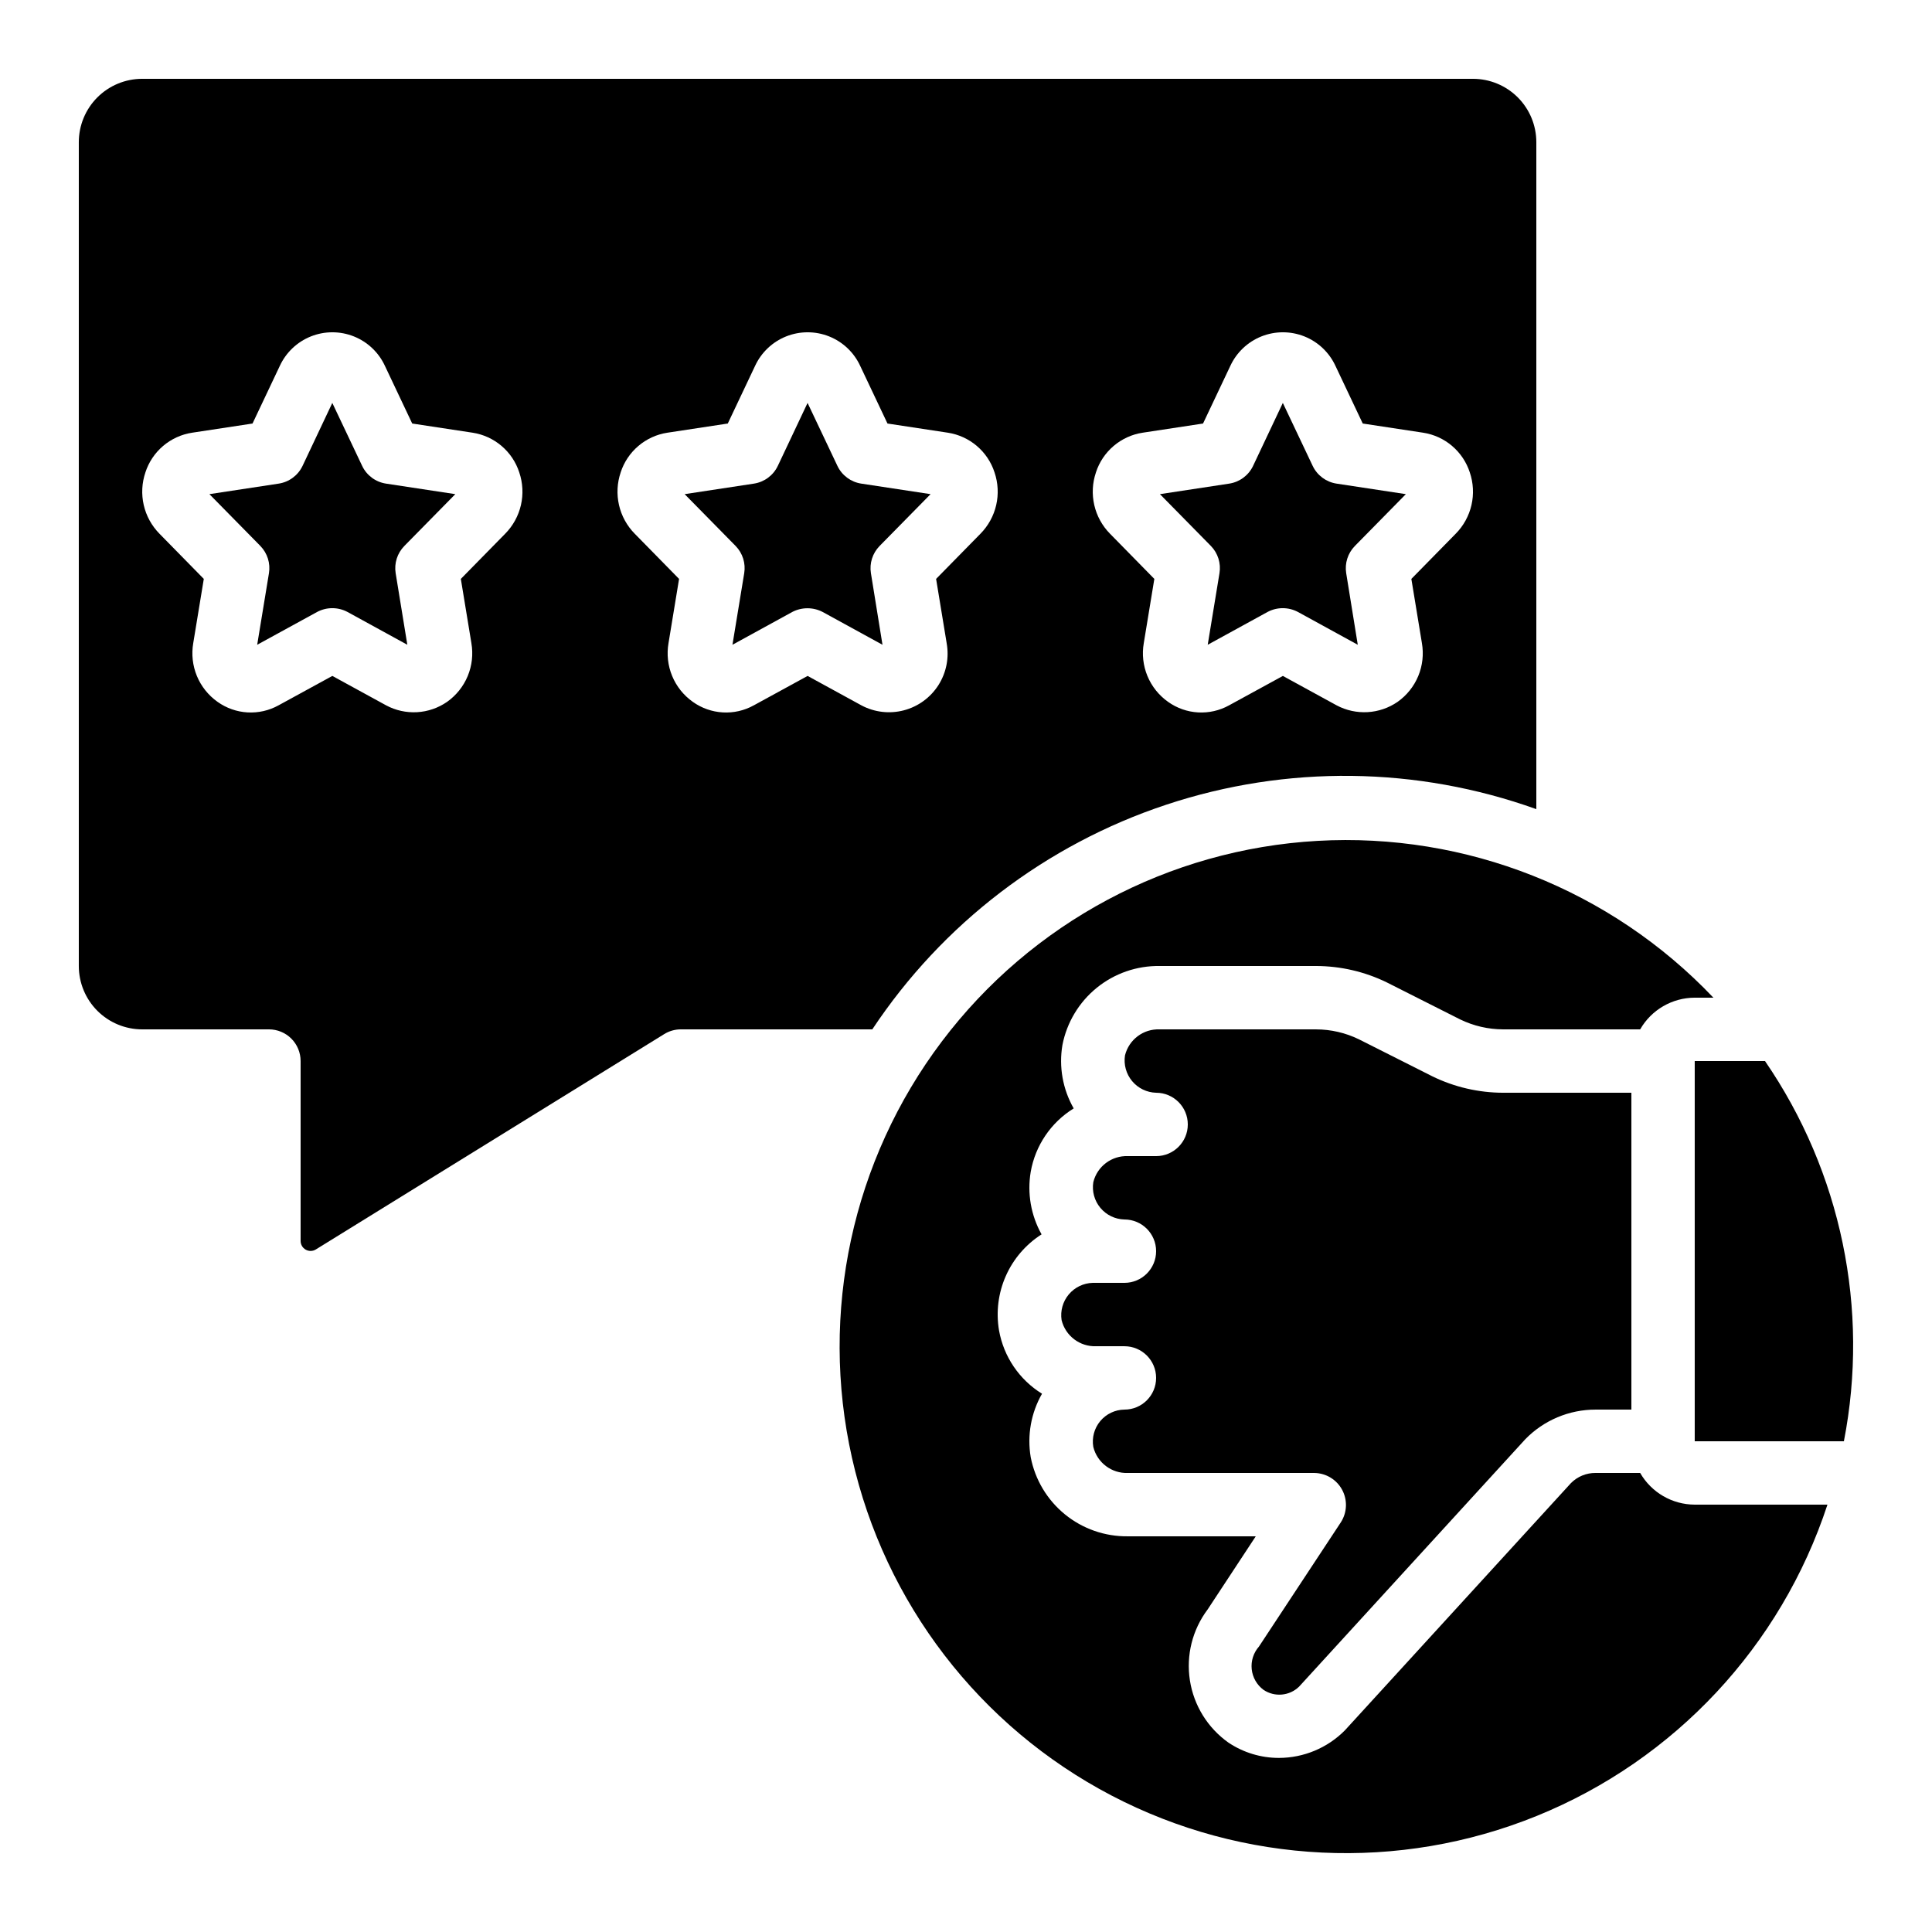 <?xml version="1.0" encoding="UTF-8"?>
<!-- Uploaded to: SVG Repo, www.svgrepo.com, Generator: SVG Repo Mixer Tools -->
<svg fill="#000000" width="800px" height="800px" version="1.1" viewBox="144 144 512 512" xmlns="http://www.w3.org/2000/svg">
 <g>
  <path d="m477.63 580.36c-1.445 1.641-2.141 3.812-1.914 5.984 0.227 2.176 1.352 4.16 3.106 5.469 2.949 2 6.902 1.648 9.453-0.84l59.938-65.555c4.894-5.031 11.613-7.863 18.633-7.859h9.488v-83.969h-34.008c-6.5-0.016-12.91-1.504-18.75-4.359l-19.453-9.805c-3.535-1.723-7.41-2.621-11.336-2.629h-41.48c-4.309-0.172-8.137 2.711-9.172 6.894-0.379 2.434 0.309 4.918 1.887 6.812s3.894 3.019 6.359 3.086c4.637 0 8.398 3.758 8.398 8.398 0 4.637-3.762 8.395-8.398 8.395h-7.473c-4.305-0.168-8.137 2.711-9.168 6.894-0.391 2.438 0.293 4.926 1.875 6.82 1.578 1.898 3.902 3.019 6.371 3.078 4.637 0 8.395 3.762 8.395 8.398 0 4.637-3.758 8.395-8.395 8.395h-8.398c-2.461 0.066-4.777 1.184-6.359 3.074-1.578 1.891-2.269 4.367-1.895 6.801 1.027 4.195 4.863 7.086 9.176 6.922h7.477c4.637 0 8.395 3.758 8.395 8.395s-3.758 8.398-8.395 8.398c-2.477 0.027-4.812 1.141-6.402 3.039-1.586 1.898-2.262 4.394-1.852 6.836 1.027 4.191 4.863 7.082 9.176 6.918h49.457c3.062 0.055 5.859 1.762 7.312 4.457 1.453 2.699 1.336 5.969-0.301 8.559z"/>
  <path d="m593.12 425.19v100.76h39.531c6.82-35.031-0.715-71.332-20.906-100.76z"/>
  <path d="m593.12 408.39h4.945c-27.172-28.594-65.547-43.789-104.93-41.551-39.383 2.238-75.789 21.684-99.547 53.172-23.758 31.488-32.465 71.832-23.805 110.32 8.66 38.484 33.805 71.215 68.762 89.492 34.957 18.277 76.18 20.258 112.73 5.41 36.547-14.844 64.711-45.012 77.02-82.488h-35.176c-5.973-0.02-11.484-3.219-14.457-8.398h-11.824c-2.434-0.016-4.769 0.941-6.492 2.66l-59.945 65.562c-4.617 4.656-10.898 7.281-17.457 7.297-4.762 0.008-9.422-1.402-13.383-4.047-5.496-3.887-9.188-9.84-10.223-16.492-1.039-6.652 0.66-13.445 4.715-18.824l12.738-19.363h-33.891c-6.074 0.078-11.98-1.98-16.688-5.82-4.707-3.836-7.918-9.207-9.066-15.172-0.969-5.773 0.09-11.711 3-16.793-6.019-3.719-10.164-9.828-11.395-16.793-0.828-4.879-0.199-9.895 1.805-14.422 2.004-4.523 5.301-8.355 9.473-11.02-2.824-5.039-3.84-10.891-2.875-16.586 1.223-6.965 5.367-13.078 11.387-16.793-2.906-5.086-3.961-11.02-2.988-16.793 1.156-5.957 4.367-11.316 9.07-15.148 4.707-3.828 10.609-5.883 16.676-5.801h41.48c6.496 0.016 12.91 1.504 18.75 4.356l19.453 9.816c3.535 1.711 7.41 2.609 11.336 2.621h36.344c2.973-5.18 8.484-8.379 14.457-8.398z"/>
  <path d="m467.17 295.93-3.113 18.941 15.852-8.691c2.519-1.344 5.543-1.344 8.062 0l15.852 8.691-3.062-18.941c-0.434-2.644 0.422-5.336 2.301-7.246l13.504-13.73-18.355-2.789h-0.004c-2.762-0.418-5.133-2.18-6.332-4.699l-7.91-16.688-7.883 16.684v0.004c-1.195 2.519-3.57 4.281-6.332 4.699l-18.355 2.789 13.504 13.73c1.871 1.914 2.715 4.606 2.273 7.246z"/>
  <path d="m215.27 295.93-3.113 18.941 15.875-8.691c2.519-1.344 5.543-1.344 8.062 0l15.852 8.691-3.09-18.941c-0.434-2.644 0.422-5.336 2.301-7.246l13.504-13.73-18.355-2.789c-2.762-0.418-5.137-2.18-6.332-4.699l-7.91-16.688-7.883 16.684-0.004 0.004c-1.195 2.519-3.57 4.281-6.328 4.699l-18.355 2.789 13.504 13.73h-0.004c1.871 1.914 2.715 4.606 2.277 7.246z"/>
  <path d="m341.22 295.93-3.113 18.941 15.852-8.691h-0.004c2.527-1.312 5.535-1.312 8.062 0l15.852 8.691-3.062-18.941c-0.434-2.644 0.422-5.336 2.301-7.246l13.504-13.73-18.355-2.789h-0.004c-2.758-0.418-5.133-2.18-6.328-4.699l-7.91-16.688-7.883 16.684-0.004 0.004c-1.195 2.519-3.57 4.281-6.332 4.699l-18.355 2.789 13.504 13.73c1.871 1.914 2.715 4.606 2.277 7.246z"/>
  <path d="m181.68 416.79h33.59c2.227 0 4.363 0.883 5.938 2.457 1.574 1.578 2.457 3.711 2.457 5.938v47.703c0.008 0.941 0.516 1.809 1.336 2.277 0.816 0.465 1.82 0.465 2.637-0.008l92.363-57.098 0.004-0.004c1.328-0.824 2.859-1.266 4.422-1.266h50.742c18.586-28 46.02-48.965 77.918-59.543 31.898-10.578 66.422-10.16 98.055 1.184v-176.75c0-4.453-1.77-8.723-4.918-11.875-3.148-3.148-7.422-4.918-11.875-4.918h-352.67c-4.453 0-8.723 1.77-11.875 4.918-3.148 3.152-4.918 7.422-4.918 11.875v218.32c0 4.453 1.77 8.723 4.918 11.875 3.152 3.148 7.422 4.918 11.875 4.918zm252.75-147.59c0.883-2.731 2.508-5.16 4.695-7.019 2.184-1.859 4.844-3.074 7.68-3.508l16.012-2.434 7.223-15.258c1.648-3.57 4.602-6.375 8.254-7.832 3.652-1.453 7.723-1.453 11.375 0 3.648 1.457 6.602 4.262 8.25 7.832l7.223 15.258 16.02 2.434c2.832 0.438 5.488 1.656 7.668 3.516 2.18 1.859 3.801 4.285 4.684 7.012 0.945 2.789 1.098 5.785 0.438 8.652-0.66 2.867-2.106 5.496-4.176 7.59l-11.754 11.973 2.797 17.012c0.508 2.938 0.176 5.961-0.965 8.719-1.141 2.754-3.039 5.129-5.477 6.852-2.348 1.617-5.094 2.559-7.941 2.723-2.848 0.164-5.688-0.453-8.207-1.793l-14.258-7.801-14.273 7.801c-2.504 1.383-5.352 2.031-8.207 1.867-2.859-0.164-5.609-1.137-7.938-2.797-2.438-1.723-4.336-4.098-5.477-6.852-1.141-2.758-1.477-5.781-0.965-8.719l2.797-17.012-11.754-11.98h-0.004c-2.062-2.098-3.504-4.723-4.16-7.59s-0.504-5.859 0.441-8.645zm-125.95 0c0.883-2.731 2.508-5.16 4.695-7.019 2.184-1.859 4.844-3.074 7.684-3.508l16.012-2.434 7.223-15.258c1.645-3.57 4.598-6.375 8.25-7.832 3.652-1.453 7.723-1.453 11.375 0 3.652 1.457 6.606 4.262 8.25 7.832l7.223 15.258 16.02 2.434c2.832 0.438 5.488 1.656 7.668 3.516 2.184 1.859 3.805 4.285 4.684 7.012 0.945 2.789 1.098 5.785 0.438 8.652-0.66 2.867-2.106 5.496-4.172 7.59l-11.754 11.973 2.797 17.012h-0.004c0.703 3.852-0.074 7.824-2.172 11.129-2.102 3.301-5.371 5.688-9.156 6.684-3.785 0.996-7.805 0.527-11.258-1.312l-14.258-7.801-14.273 7.801h-0.004c-2.504 1.387-5.348 2.035-8.207 1.867-2.856-0.164-5.609-1.133-7.938-2.797-2.438-1.723-4.336-4.098-5.477-6.852-1.141-2.758-1.473-5.781-0.965-8.719l2.797-17.012-11.754-11.98h-0.004c-2.062-2.098-3.504-4.723-4.16-7.59s-0.504-5.859 0.441-8.645zm-125.95 0c0.883-2.731 2.508-5.16 4.695-7.019 2.188-1.859 4.848-3.074 7.684-3.508l16.012-2.434 7.223-15.258c1.645-3.57 4.598-6.375 8.25-7.832 3.652-1.453 7.723-1.453 11.375 0 3.652 1.457 6.606 4.262 8.25 7.832l7.223 15.258 16.02 2.434c2.832 0.438 5.488 1.656 7.668 3.516 2.184 1.859 3.805 4.285 4.684 7.012 0.945 2.789 1.098 5.785 0.438 8.652-0.66 2.867-2.106 5.496-4.172 7.59l-11.754 11.973 2.797 17.012h-0.004c0.512 2.938 0.176 5.961-0.965 8.719-1.141 2.754-3.039 5.129-5.473 6.852-2.348 1.625-5.094 2.574-7.945 2.738-2.848 0.164-5.688-0.461-8.203-1.809l-14.258-7.801-14.273 7.801c-2.508 1.383-5.352 2.031-8.211 1.867-2.856-0.164-5.609-1.137-7.938-2.797-2.438-1.723-4.336-4.098-5.477-6.852-1.137-2.758-1.473-5.781-0.965-8.719l2.797-17.012-11.754-11.98c-2.066-2.098-3.508-4.723-4.164-7.59s-0.504-5.859 0.441-8.645z"/>
 </g>
</svg>